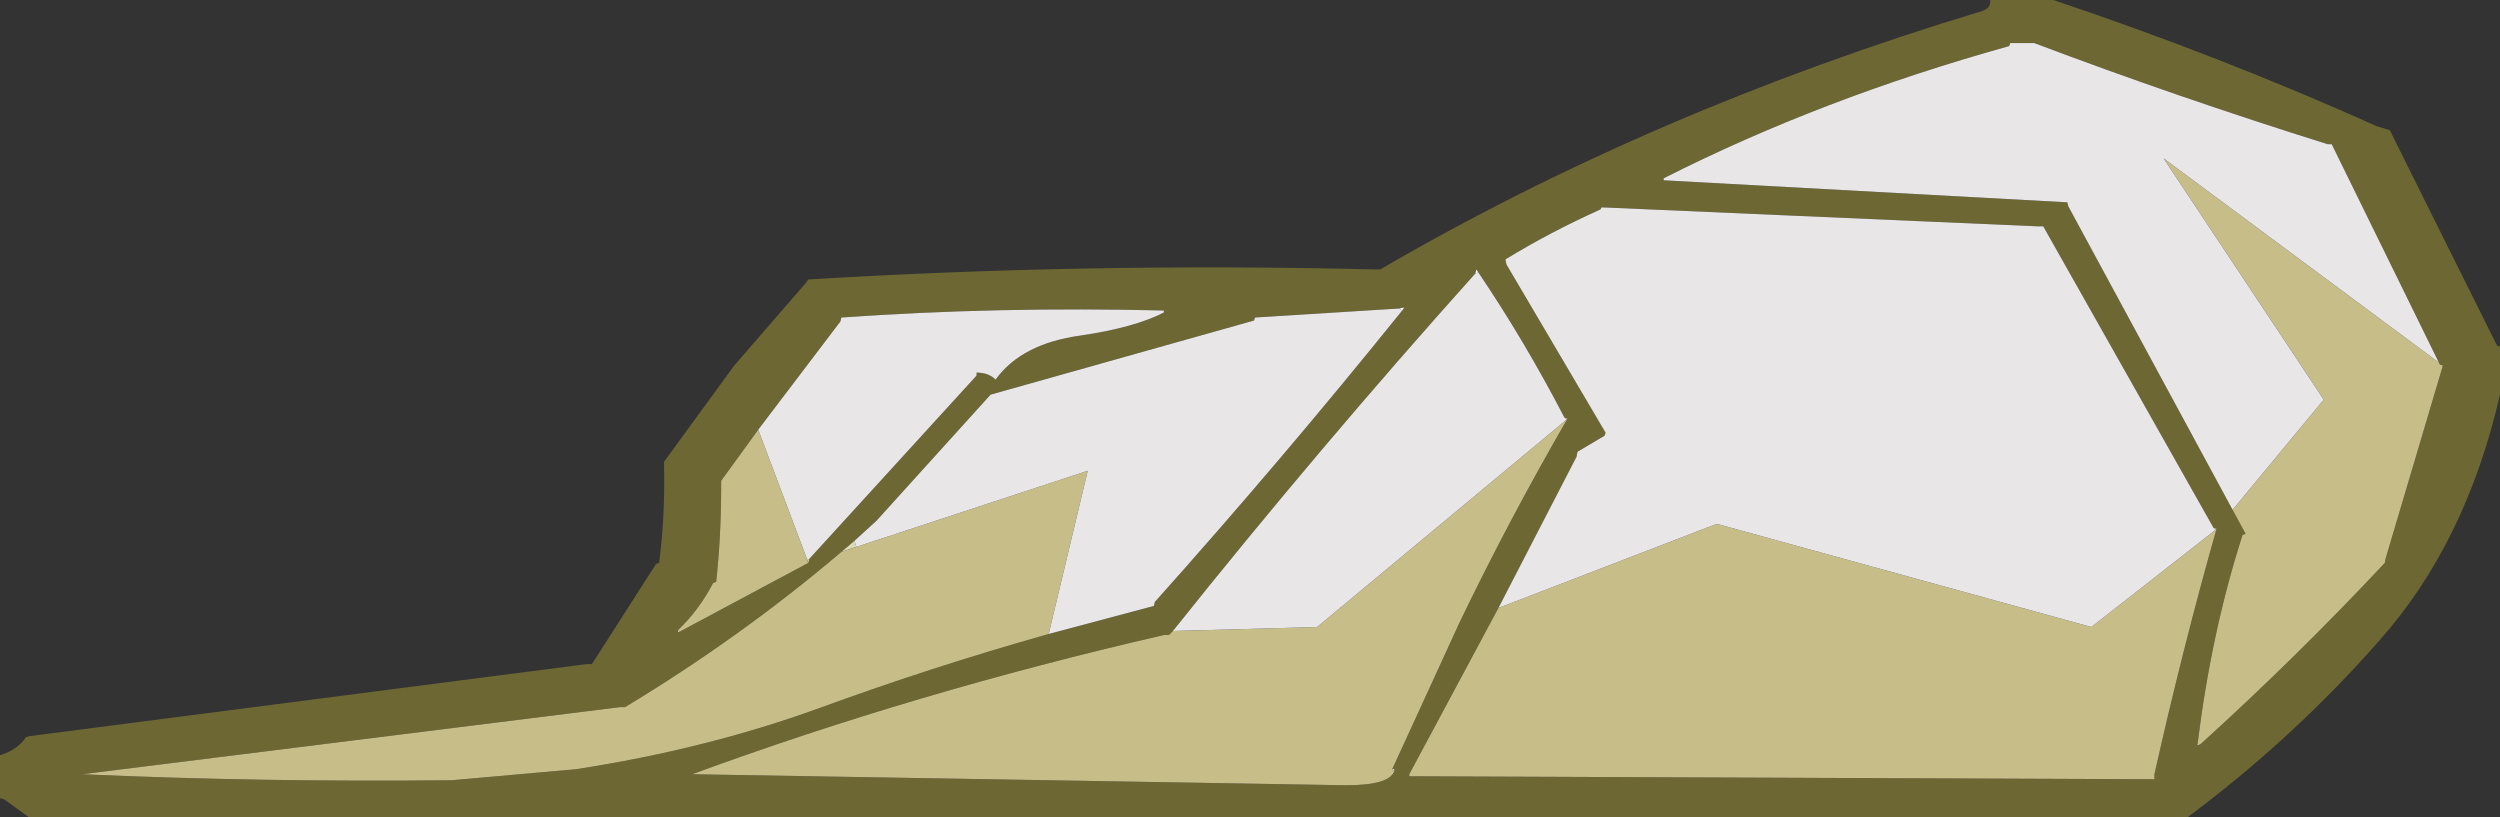 <?xml version="1.0" encoding="UTF-8" standalone="no"?>
<svg xmlns:xlink="http://www.w3.org/1999/xlink" height="40.8px" width="124.8px" xmlns="http://www.w3.org/2000/svg">
  <rect width="100%" height="100%" fill="#333333" stroke="none"/>
  <g transform="matrix(1.0, 0.0, 0.0, 1.0, 62.4, 20.4)">
    <path d="M7.45 -5.0 L0.25 -4.55 0.2 -4.4 -12.95 -0.7 -18.65 5.6 -19.75 6.6 -20.4 7.15 Q-25.4 11.4 -31.2 14.9 L-31.45 14.9 -58.3 18.25 Q-49.35 18.65 -39.85 18.55 L-33.65 18.0 Q-27.15 17.0 -21.5 14.95 -15.9 12.9 -10.05 11.25 L-4.8 9.85 -4.75 9.65 Q1.6 2.55 7.6 -4.9 L7.7 -5.05 7.45 -5.0 M6.5 -6.95 Q20.15 -14.9 36.55 -19.85 37.0 -20.0 36.95 -20.4 L39.85 -20.4 40.1 -20.4 Q48.45 -17.6 56.25 -14.1 L56.9 -13.9 62.25 -3.15 62.4 -3.1 62.4 -0.95 62.4 -0.7 Q60.7 6.7 56.4 11.55 52.1 16.45 46.8 20.4 L3.6 20.4 -39.6 20.4 -60.95 20.4 -62.2 19.5 -62.4 19.45 -62.4 17.55 -62.4 17.3 Q-61.55 17.05 -61.1 16.4 L-60.95 16.35 -33.1 12.75 -32.85 12.75 -29.65 7.75 -29.5 7.7 Q-29.2 5.5 -29.25 2.9 L-29.25 2.65 -25.75 -2.15 -22.15 -6.3 -22.05 -6.45 Q-8.0 -7.3 6.25 -6.95 L6.5 -6.95 M11.4 -6.8 L11.3 -6.95 11.25 -6.75 Q3.45 1.95 -3.85 11.1 L-4.05 11.3 -4.3 11.3 Q-16.7 14.15 -27.85 18.25 L4.8 18.8 Q6.95 18.8 7.2 18.1 L7.2 18.0 7.1 18.0 10.45 10.7 Q12.9 5.6 15.85 0.5 L15.7 0.45 Q13.7 -3.4 11.4 -6.8 M48.1 5.95 L39.6 -9.1 39.35 -9.1 17.55 -10.05 17.5 -9.95 Q14.95 -8.8 12.75 -7.45 L12.8 -7.2 17.75 1.2 17.7 1.35 16.35 2.15 16.3 2.4 12.4 9.95 7.95 18.25 7.95 18.35 45.15 18.5 45.15 18.25 Q46.55 12.0 48.25 6.0 L48.1 5.95 M59.35 -2.3 L54.0 -13.2 53.8 -13.2 Q46.3 -15.55 39.15 -18.25 L38.9 -18.25 37.95 -18.25 37.9 -18.1 Q28.55 -15.5 20.65 -11.5 L20.65 -11.4 40.8 -10.3 40.85 -10.1 49.05 5.05 49.7 6.25 49.55 6.3 Q48.0 11.1 47.3 16.75 L47.3 16.8 47.45 16.75 Q52.25 12.4 56.65 7.7 L56.7 7.45 59.55 -2.15 59.4 -2.2 59.35 -2.3 M-22.0 7.5 L-13.65 -1.65 -13.65 -1.8 Q-13.05 -1.8 -12.7 -1.45 -11.4 -3.25 -8.45 -3.65 -5.75 -4.05 -4.3 -4.8 L-4.3 -4.9 Q-12.65 -5.1 -20.4 -4.55 L-20.45 -4.35 -24.55 1.05 -26.4 3.6 -26.4 3.85 Q-26.4 6.4 -26.65 8.65 L-26.8 8.7 Q-27.5 10.05 -28.55 11.05 L-28.55 11.15 -28.5 11.15 -22.05 7.7 -22.0 7.5" fill="#6c6733" fill-rule="evenodd" stroke="none"/>
    <path d="M-19.75 6.6 L-19.65 6.9 -20.4 7.15 -19.75 6.6 M15.7 0.45 L15.85 0.5 15.8 0.55 15.7 0.45 M48.1 5.95 L48.25 6.0 48.2 6.05 48.1 5.95 M7.1 18.0 L7.2 18.1 7.1 18.0 M-22.0 7.5 L-22.05 7.7 -22.1 7.55 -22.0 7.5" fill="#dddab7" fill-rule="evenodd" stroke="none"/>
    <path d="M7.6 -4.9 L7.45 -5.0 7.7 -5.05 7.6 -4.9 M11.25 -6.75 L11.3 -6.95 11.4 -6.8 11.25 -6.75 M7.1 18.0 L7.2 18.0 7.2 18.1 7.1 18.0 M47.45 16.75 L47.3 16.8 47.3 16.75 47.45 16.75 M-28.5 11.15 L-28.55 11.15 -28.55 11.05 -28.5 11.15" fill="#fefefe" fill-rule="evenodd" stroke="none"/>
    <path d="M-19.65 6.9 L-8.1 3.1 -10.05 11.25 Q-15.9 12.9 -21.5 14.95 -27.15 17.0 -33.65 18.0 L-39.85 18.55 Q-49.35 18.65 -58.3 18.25 L-31.45 14.9 -31.2 14.9 Q-25.4 11.4 -20.4 7.15 L-19.65 6.9 M15.85 0.5 Q12.9 5.6 10.45 10.7 L7.1 18.0 7.2 18.1 Q6.95 18.8 4.8 18.8 L-27.85 18.25 Q-16.7 14.15 -4.3 11.3 L-4.05 11.3 -3.85 11.1 3.35 10.9 15.8 0.55 15.85 0.5 M48.25 6.0 Q46.55 12.0 45.15 18.25 L45.15 18.5 7.95 18.35 7.95 18.25 12.4 9.95 23.3 5.75 42.0 10.9 48.2 6.05 48.25 6.0 M59.35 -2.3 L59.4 -2.2 59.55 -2.15 56.7 7.45 56.65 7.7 Q52.25 12.4 47.45 16.75 L47.3 16.75 Q48.0 11.1 49.55 6.3 L49.7 6.25 49.05 5.05 53.6 -0.45 45.6 -12.5 59.35 -2.3 M-22.05 7.7 L-28.5 11.15 -28.55 11.05 Q-27.5 10.05 -26.8 8.7 L-26.65 8.65 Q-26.4 6.4 -26.4 3.85 L-26.4 3.6 -24.55 1.05 -22.1 7.55 -22.05 7.7" fill="#c6bd88" fill-rule="evenodd" stroke="none"/>
    <path d="M7.45 -5.0 L7.6 -4.9 Q1.6 2.55 -4.75 9.65 L-4.8 9.85 -10.05 11.25 -8.1 3.1 -19.65 6.9 -19.75 6.6 -18.65 5.6 -12.95 -0.7 0.2 -4.4 0.25 -4.55 7.45 -5.0 M11.4 -6.8 Q13.7 -3.4 15.7 0.45 L15.8 0.55 3.35 10.9 -3.85 11.1 Q3.45 1.95 11.25 -6.75 L11.4 -6.8 M12.4 9.95 L16.3 2.4 16.35 2.15 17.7 1.35 17.75 1.2 12.8 -7.2 12.75 -7.45 Q14.95 -8.8 17.5 -9.95 L17.55 -10.05 39.35 -9.1 39.6 -9.1 48.1 5.95 48.2 6.05 42.0 10.9 23.3 5.75 12.4 9.95 M49.05 5.05 L40.85 -10.1 40.8 -10.3 20.65 -11.4 20.65 -11.5 Q28.55 -15.5 37.9 -18.1 L37.95 -18.25 38.9 -18.25 39.15 -18.25 Q46.3 -15.55 53.8 -13.2 L54.0 -13.2 59.35 -2.3 45.6 -12.5 53.6 -0.45 49.05 5.05 M-24.55 1.05 L-20.45 -4.35 -20.4 -4.55 Q-12.65 -5.1 -4.3 -4.9 L-4.3 -4.8 Q-5.75 -4.05 -8.45 -3.65 -11.4 -3.25 -12.7 -1.45 -13.05 -1.8 -13.65 -1.8 L-13.65 -1.65 -22.0 7.5 -22.1 7.55 -24.55 1.05" fill="#e8e6e6" fill-rule="evenodd" stroke="none"/>
  </g>
</svg>
